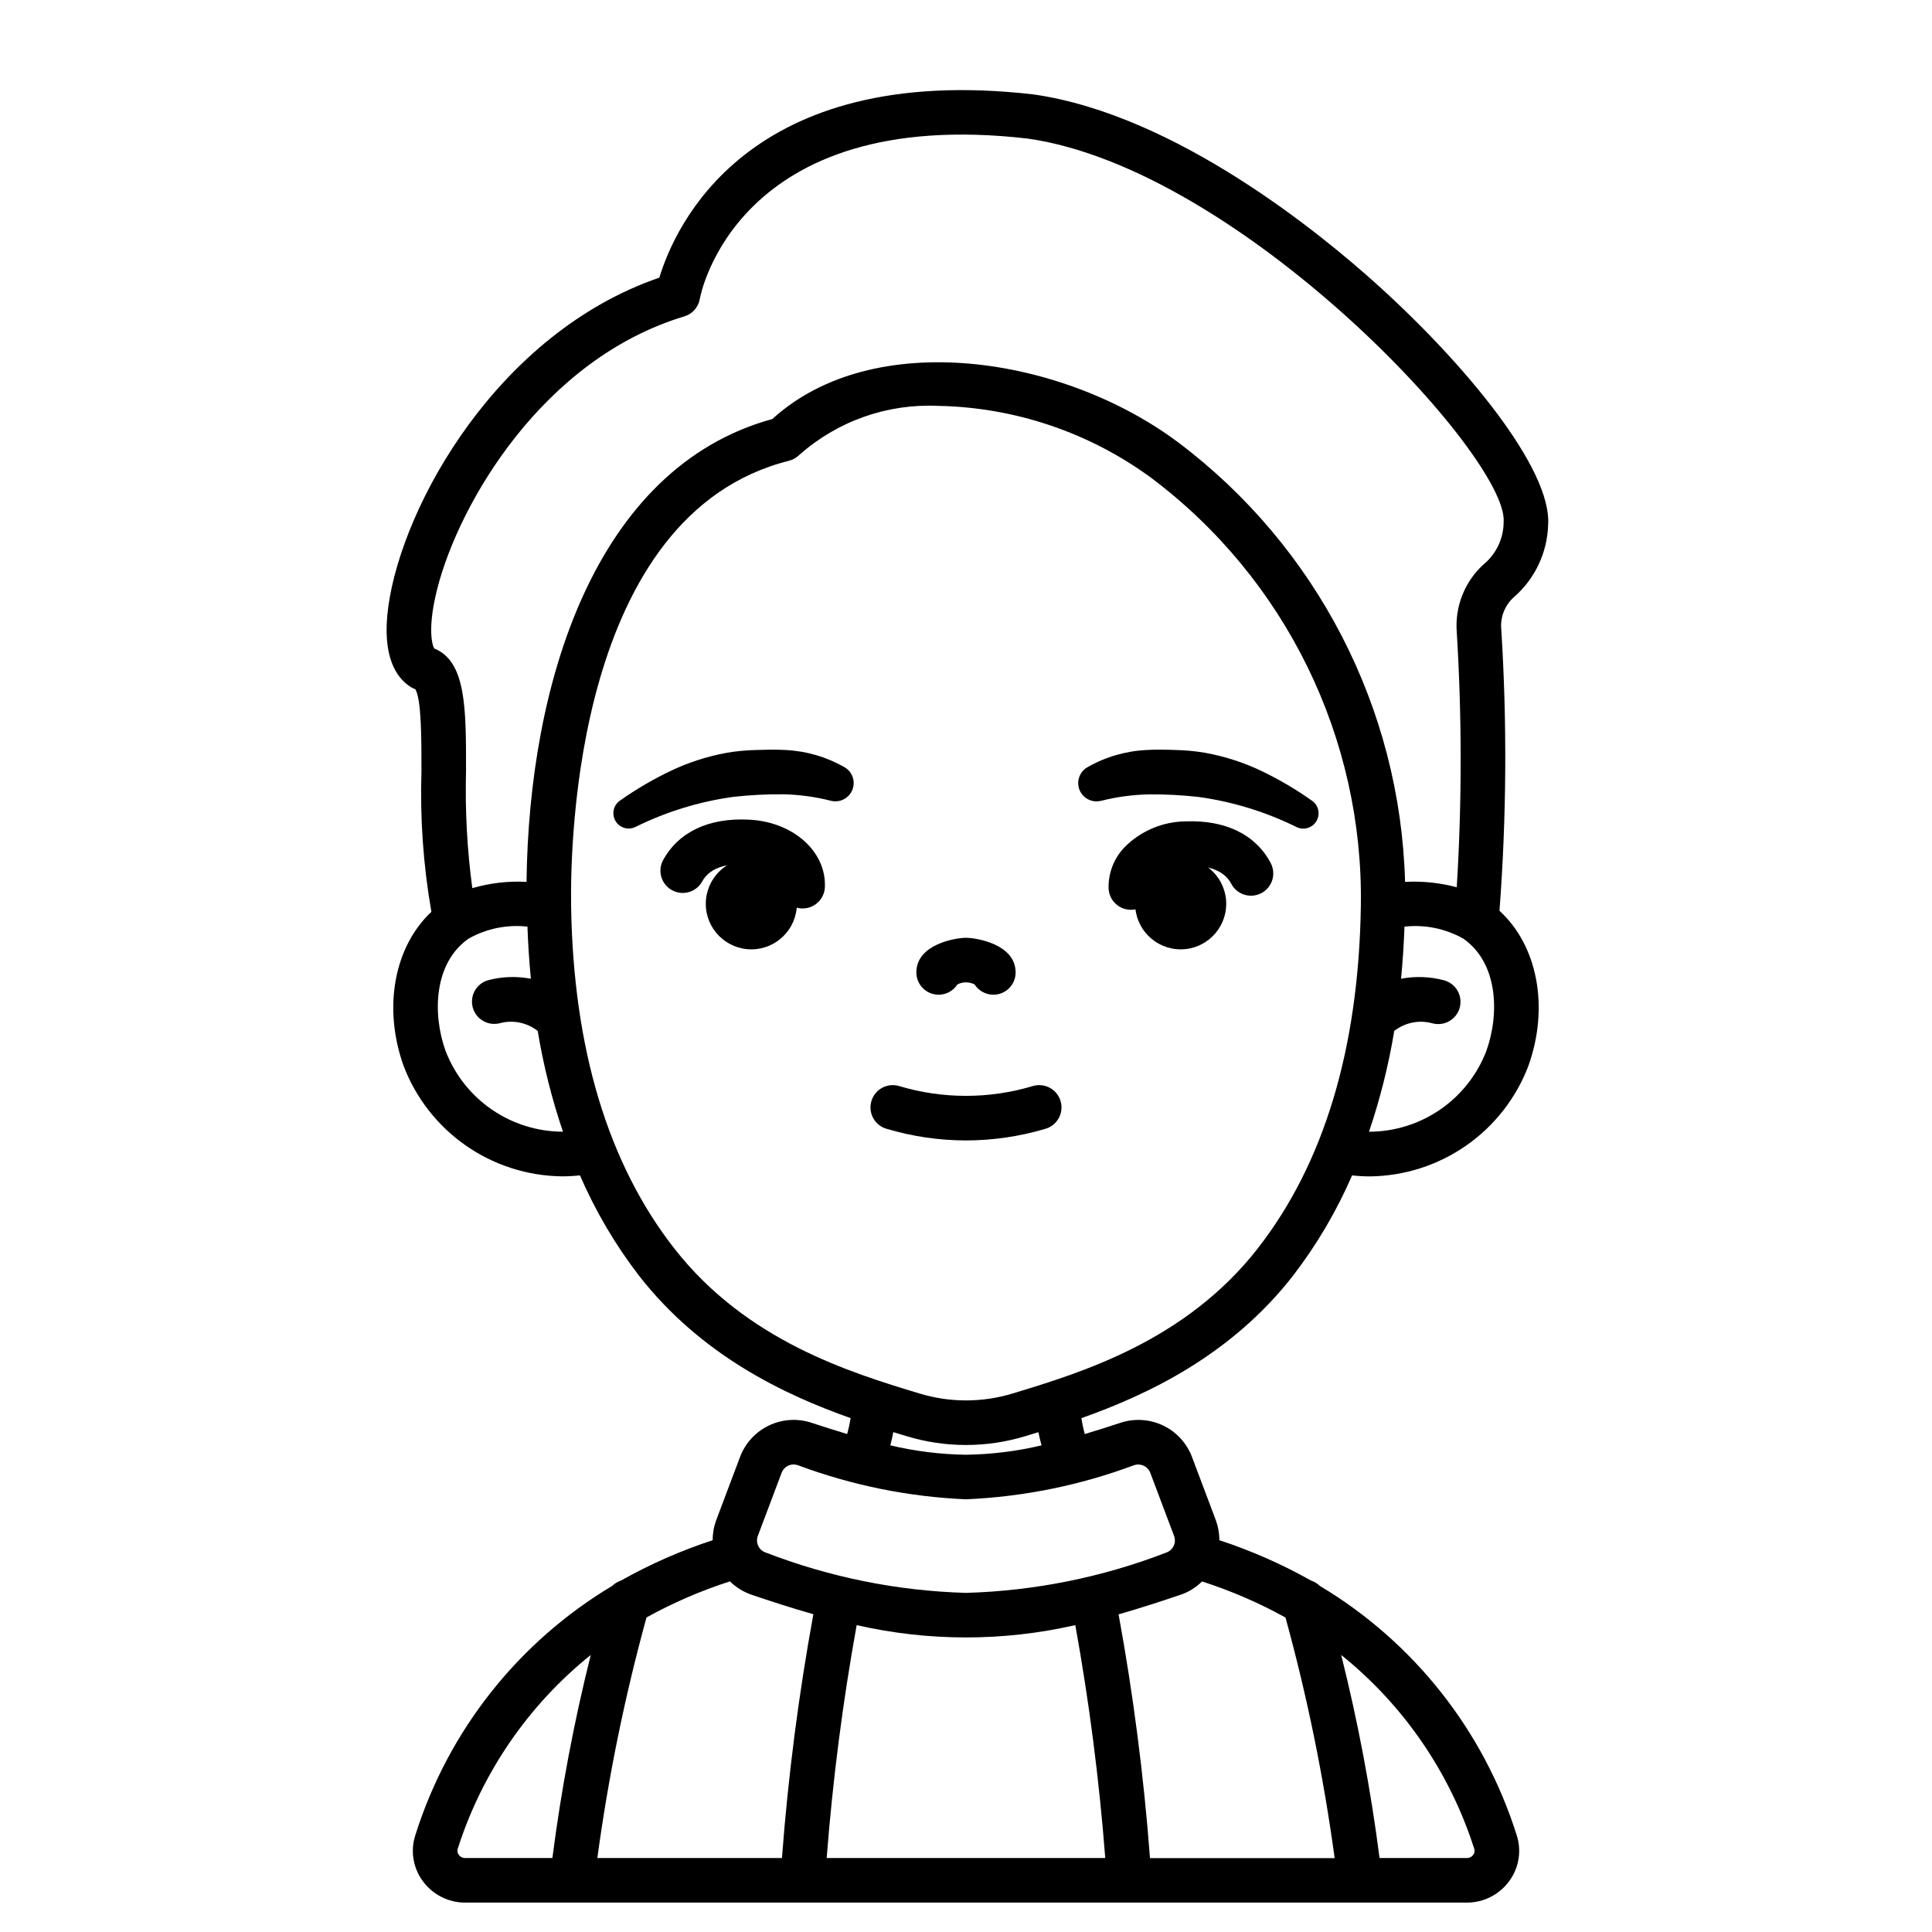 <?xml version="1.0" encoding="UTF-8"?>
<!-- Uploaded to: ICON Repo, www.svgrepo.com, Generator: ICON Repo Mixer Tools -->
<svg fill="#000000" width="800px" height="800px" version="1.1" viewBox="144 144 512 512" xmlns="http://www.w3.org/2000/svg">
 <g>
  <path d="m407.25 407.61c-2.019 0-3.898-1.031-4.981-2.734-1.426-0.723-3.113-0.723-4.543 0-1.41 2.211-4.109 3.231-6.629 2.496-2.519-0.734-4.25-3.039-4.254-5.664 0-7.551 10.543-9.184 13.152-9.184s13.152 1.633 13.152 9.184h0.004c0 3.262-2.644 5.902-5.902 5.902z"/>
  <path d="m400 446.23c-7.152-0.012-14.266-1.059-21.117-3.106-3.109-0.938-4.875-4.211-3.953-7.324 0.918-3.113 4.18-4.898 7.297-4 11.594 3.484 23.953 3.484 35.543 0 3.117-0.898 6.379 0.887 7.297 4 0.922 3.113-0.844 6.387-3.953 7.324-6.852 2.047-13.965 3.094-21.113 3.106z"/>
  <path d="m364.23 356.22c-4.113-1.051-8.332-1.629-12.574-1.723-4.488-0.047-8.973 0.188-13.43 0.695-9.012 1.258-17.762 3.961-25.914 8l-0.039 0.02c-1.926 0.863-4.195 0.105-5.215-1.742-1.023-1.848-0.457-4.168 1.297-5.34 4.141-2.922 8.516-5.492 13.078-7.691 4.789-2.316 9.871-3.973 15.105-4.926 2.586-0.449 5.203-0.699 7.828-0.754 2.512-0.078 5.117-0.16 7.797 0 5.523 0.266 10.902 1.836 15.695 4.59 2.059 1.219 2.918 3.754 2.027 5.969-0.891 2.219-3.266 3.457-5.59 2.918z"/>
  <path d="m432.13 347.35c4.793-2.754 10.176-4.324 15.695-4.59 2.695-0.172 5.285-0.09 7.797 0 2.625 0.055 5.242 0.305 7.828 0.754 5.238 0.953 10.32 2.609 15.109 4.926 4.562 2.207 8.934 4.785 13.074 7.715 1.754 1.172 2.32 3.492 1.297 5.34-1.02 1.848-3.285 2.606-5.215 1.742l-0.039-0.02c-8.152-4.039-16.902-6.742-25.914-8-4.457-0.508-8.941-0.742-13.43-0.695-4.25 0.094-8.477 0.672-12.594 1.723h-0.055c-2.328 0.539-4.703-0.695-5.594-2.91-0.891-2.219-0.035-4.754 2.019-5.973z"/>
  <path d="m443.69 385.1c-3.172 0-5.777-2.504-5.902-5.672-0.105-4.062 1.422-7.992 4.242-10.914 4.285-4.324 10.105-6.785 16.191-6.844 10.609-0.395 18.625 3.543 22.574 11.133 1.461 2.887 0.324 6.41-2.547 7.902s-6.406 0.395-7.93-2.457c-2.199-4.234-7.555-4.965-11.668-4.773v-0.004c-2.949-0.016-5.797 1.082-7.969 3.074-0.676 0.629-1.066 1.5-1.086 2.422 0.062 1.566-0.5 3.09-1.562 4.242-1.062 1.148-2.539 1.832-4.102 1.895z"/>
  <path d="m356.7 384.75h-0.238c-1.562-0.062-3.039-0.746-4.102-1.898-1.059-1.148-1.621-2.676-1.559-4.242 0.102-2.465-3.738-5.387-9.023-5.606-4.148-0.184-9.5 0.453-11.738 4.676-1.586 2.754-5.062 3.758-7.871 2.273-2.809-1.48-3.941-4.922-2.562-7.781 4.031-7.594 12.066-11.469 22.703-10.965 11.75 0.488 20.68 8.344 20.293 17.883v-0.004c-0.129 3.168-2.734 5.668-5.902 5.664z"/>
  <path d="m468.96 383.52c0 6.664-5.402 12.066-12.066 12.066s-12.07-5.402-12.07-12.066c0-6.664 5.406-12.07 12.07-12.07s12.066 5.406 12.066 12.07"/>
  <path d="m355.18 383.52c0 6.664-5.402 12.066-12.07 12.066-6.664 0-12.066-5.402-12.066-12.066 0-6.664 5.402-12.07 12.066-12.07 6.668 0 12.07 5.406 12.07 12.07"/>
  <path d="m541.83 310.57c-0.223-3.117 0.996-6.164 3.309-8.266 5.594-4.832 8.91-11.789 9.129-19.18 1.031-14.836-21.984-42.668-45.266-63.664-14.805-13.383-53.301-45.031-91.078-50.434-76.051-8.785-95.188 35.301-99.188 48.551-42.781 14.688-68.094 60.188-71.82 87.105-1.852 13.383 2.184 18.996 5.902 21.359h0.004c0.387 0.25 0.805 0.449 1.238 0.602 1.652 2.676 1.637 13.668 1.629 21.766-0.395 12.469 0.488 24.945 2.633 37.234-9.84 9.234-12.91 25.375-7.348 40.875 3.258 8.516 9 15.859 16.484 21.07 7.484 5.211 16.359 8.051 25.477 8.156 1.59-0.004 3.176-0.09 4.758-0.266 4.106 9.488 9.371 18.43 15.676 26.625 16.438 21.059 38.383 31.469 56.066 37.719h-0.004c-0.23 1.418-0.539 2.82-0.922 4.207-3.231-0.961-6.379-1.969-9.41-2.969h-0.004c-3.723-1.238-7.781-0.984-11.324 0.711-3.539 1.691-6.289 4.691-7.664 8.367l-6.297 16.707h-0.004c-0.629 1.703-0.949 3.508-0.938 5.324-8.438 2.762-16.586 6.348-24.32 10.703-0.871 0.285-1.66 0.766-2.312 1.406-24.852 14.855-43.395 38.305-52.121 65.91-1.402 4.152-0.699 8.727 1.891 12.266 2.606 3.606 6.777 5.746 11.227 5.754h265.54c4.445-0.008 8.621-2.148 11.223-5.754 2.59-3.539 3.293-8.113 1.891-12.266-8.727-27.605-27.27-51.059-52.125-65.91-0.648-0.641-1.438-1.121-2.301-1.402-7.738-4.359-15.887-7.945-24.324-10.707 0.008-1.816-0.312-3.617-0.941-5.32l-6.297-16.711c-1.379-3.676-4.129-6.676-7.668-8.367-3.543-1.691-7.602-1.945-11.324-0.711-3.039 1-6.199 2.016-9.445 2.981-0.375-1.391-0.672-2.797-0.891-4.219 17.68-6.246 39.633-16.66 56.07-37.719h-0.004c6.305-8.191 11.566-17.129 15.676-26.613 1.578 0.176 3.164 0.262 4.754 0.266 9.117-0.105 17.992-2.949 25.473-8.164 7.481-5.211 13.223-12.555 16.477-21.07 5.617-15.656 2.426-31.969-7.644-41.152 1.883-24.895 2.035-49.887 0.465-74.801zm-281.96-10.52c5.824-22.828 28.07-60.938 65.473-72.199 2.16-0.648 3.762-2.473 4.125-4.699 0.082-0.512 9.387-51.426 86.945-42.418 56.434 8.07 127.26 84.355 126.07 101.55 0.004 4.402-1.98 8.574-5.398 11.355-4.957 4.555-7.547 11.133-7.031 17.844 1.383 22.531 1.383 45.125 0 67.652-4.461-1.195-9.082-1.676-13.695-1.426-1.254-46-23.426-88.918-60.223-116.55-30.652-22.852-80.688-30.527-107.45-6.121-47.262 12.988-64.551 70.477-65.148 122.67-4.848-0.266-9.707 0.297-14.371 1.66-1.379-10.262-1.934-20.617-1.664-30.969 0.02-16.75 0.035-29.125-8.449-32.562-0.648-1.215-1.711-5.816 0.824-15.785zm2.215 122.47c-3.543-9.859-3.121-23.395 6.148-29.809l0.004 0.004c4.723-2.648 10.156-3.746 15.539-3.152 0.172 4.707 0.477 9.312 0.91 13.812h-0.004c-3.762-0.719-7.637-0.586-11.34 0.395-3.102 0.895-4.906 4.117-4.055 7.234 0.855 3.113 4.051 4.965 7.18 4.152 3.481-0.926 7.191-0.168 10.031 2.051 1.496 9.066 3.734 18 6.691 26.703-6.738-0.008-13.316-2.055-18.867-5.875-5.551-3.816-9.816-9.227-12.23-15.516zm28.301 213.88h-23.16c-0.656 0-1.266-0.316-1.648-0.848-0.352-0.465-0.453-1.07-0.27-1.625 6.453-20.203 18.715-38.062 35.25-51.348-4.441 17.727-7.84 35.695-10.168 53.82zm60.836 0h-48.918c2.914-21.52 7.269-42.82 13.027-63.762 7.043-3.898 14.445-7.098 22.113-9.559 1.598 1.582 3.527 2.781 5.648 3.516 5.172 1.766 10.68 3.543 16.461 5.191-3.914 21.375-6.695 42.945-8.328 64.613zm11.855 0c1.602-20.695 4.254-41.301 7.949-61.727 19.066 4.356 38.871 4.356 57.941 0 3.691 20.426 6.34 41.031 7.938 61.727zm171.61-2.473c0.184 0.555 0.082 1.16-0.27 1.625-0.379 0.531-0.992 0.848-1.645 0.848h-23.176c-2.328-18.125-5.723-36.094-10.168-53.82 16.535 13.285 28.797 31.145 35.25 51.348zm-77.793-67.305h0.004c2.125-0.734 4.055-1.938 5.656-3.519 7.664 2.461 15.07 5.66 22.113 9.559 5.758 20.941 10.109 42.242 13.027 63.762h-48.934c-1.633-21.664-4.41-43.23-8.324-64.602 5.777-1.656 11.285-3.441 16.453-5.211zm-12.309-34.336h0.004c1.73-0.574 3.609 0.32 4.25 2.031l6.297 16.711c0.328 0.859 0.293 1.816-0.098 2.648-0.391 0.832-1.102 1.473-1.973 1.773-16.953 6.551-34.902 10.164-53.07 10.68-18.176-0.52-36.125-4.137-53.082-10.695-0.867-0.293-1.578-0.926-1.969-1.754-0.398-0.836-0.438-1.801-0.105-2.668l6.297-16.707c0.496-1.328 1.766-2.207 3.18-2.207 0.363 0.004 0.727 0.062 1.07 0.176 14.301 5.344 29.355 8.402 44.609 9.055 15.246-0.656 30.293-3.711 44.586-9.055zm-64.645-5.254c0.305-1.141 0.57-2.305 0.789-3.504l3.453 1.051h-0.004c10.301 3.144 21.309 3.144 31.609 0 1.086-0.332 2.227-0.672 3.398-1.035 0.223 1.18 0.527 2.363 0.836 3.492h-0.004c-6.566 1.559-13.285 2.391-20.031 2.484-6.754-0.094-13.477-0.93-20.047-2.488zm97.383-52.191c-19.168 24.551-46.719 32.91-64.945 38.438-8.066 2.461-16.684 2.461-24.75 0-18.23-5.531-45.785-13.891-64.945-38.438-17.547-22.449-26.738-52.938-27.332-90.594-0.277-17.234 1.223-103.91 57.73-118.14 1.008-0.25 1.93-0.766 2.676-1.488 10.109-9.004 23.34-13.691 36.859-13.059 20.336 0.383 40.059 7.043 56.461 19.07 35.652 26.781 56.312 69.027 55.559 113.61-0.594 37.656-9.785 68.145-27.316 90.594zm60.57-52.32c-2.414 6.293-6.68 11.703-12.23 15.523-5.551 3.82-12.129 5.867-18.867 5.875 2.957-8.707 5.195-17.637 6.691-26.707 2.828-2.211 6.523-2.973 9.996-2.059 1.516 0.445 3.148 0.262 4.531-0.508 1.383-0.766 2.398-2.059 2.82-3.582 0.422-1.523 0.215-3.156-0.578-4.523-0.789-1.371-2.094-2.367-3.625-2.766-3.703-0.98-7.578-1.113-11.34-0.395 0.438-4.496 0.738-9.098 0.91-13.812 5.379-0.594 10.812 0.504 15.539 3.152 9.277 6.406 9.691 19.941 6.152 29.801z"/>
 </g>
</svg>